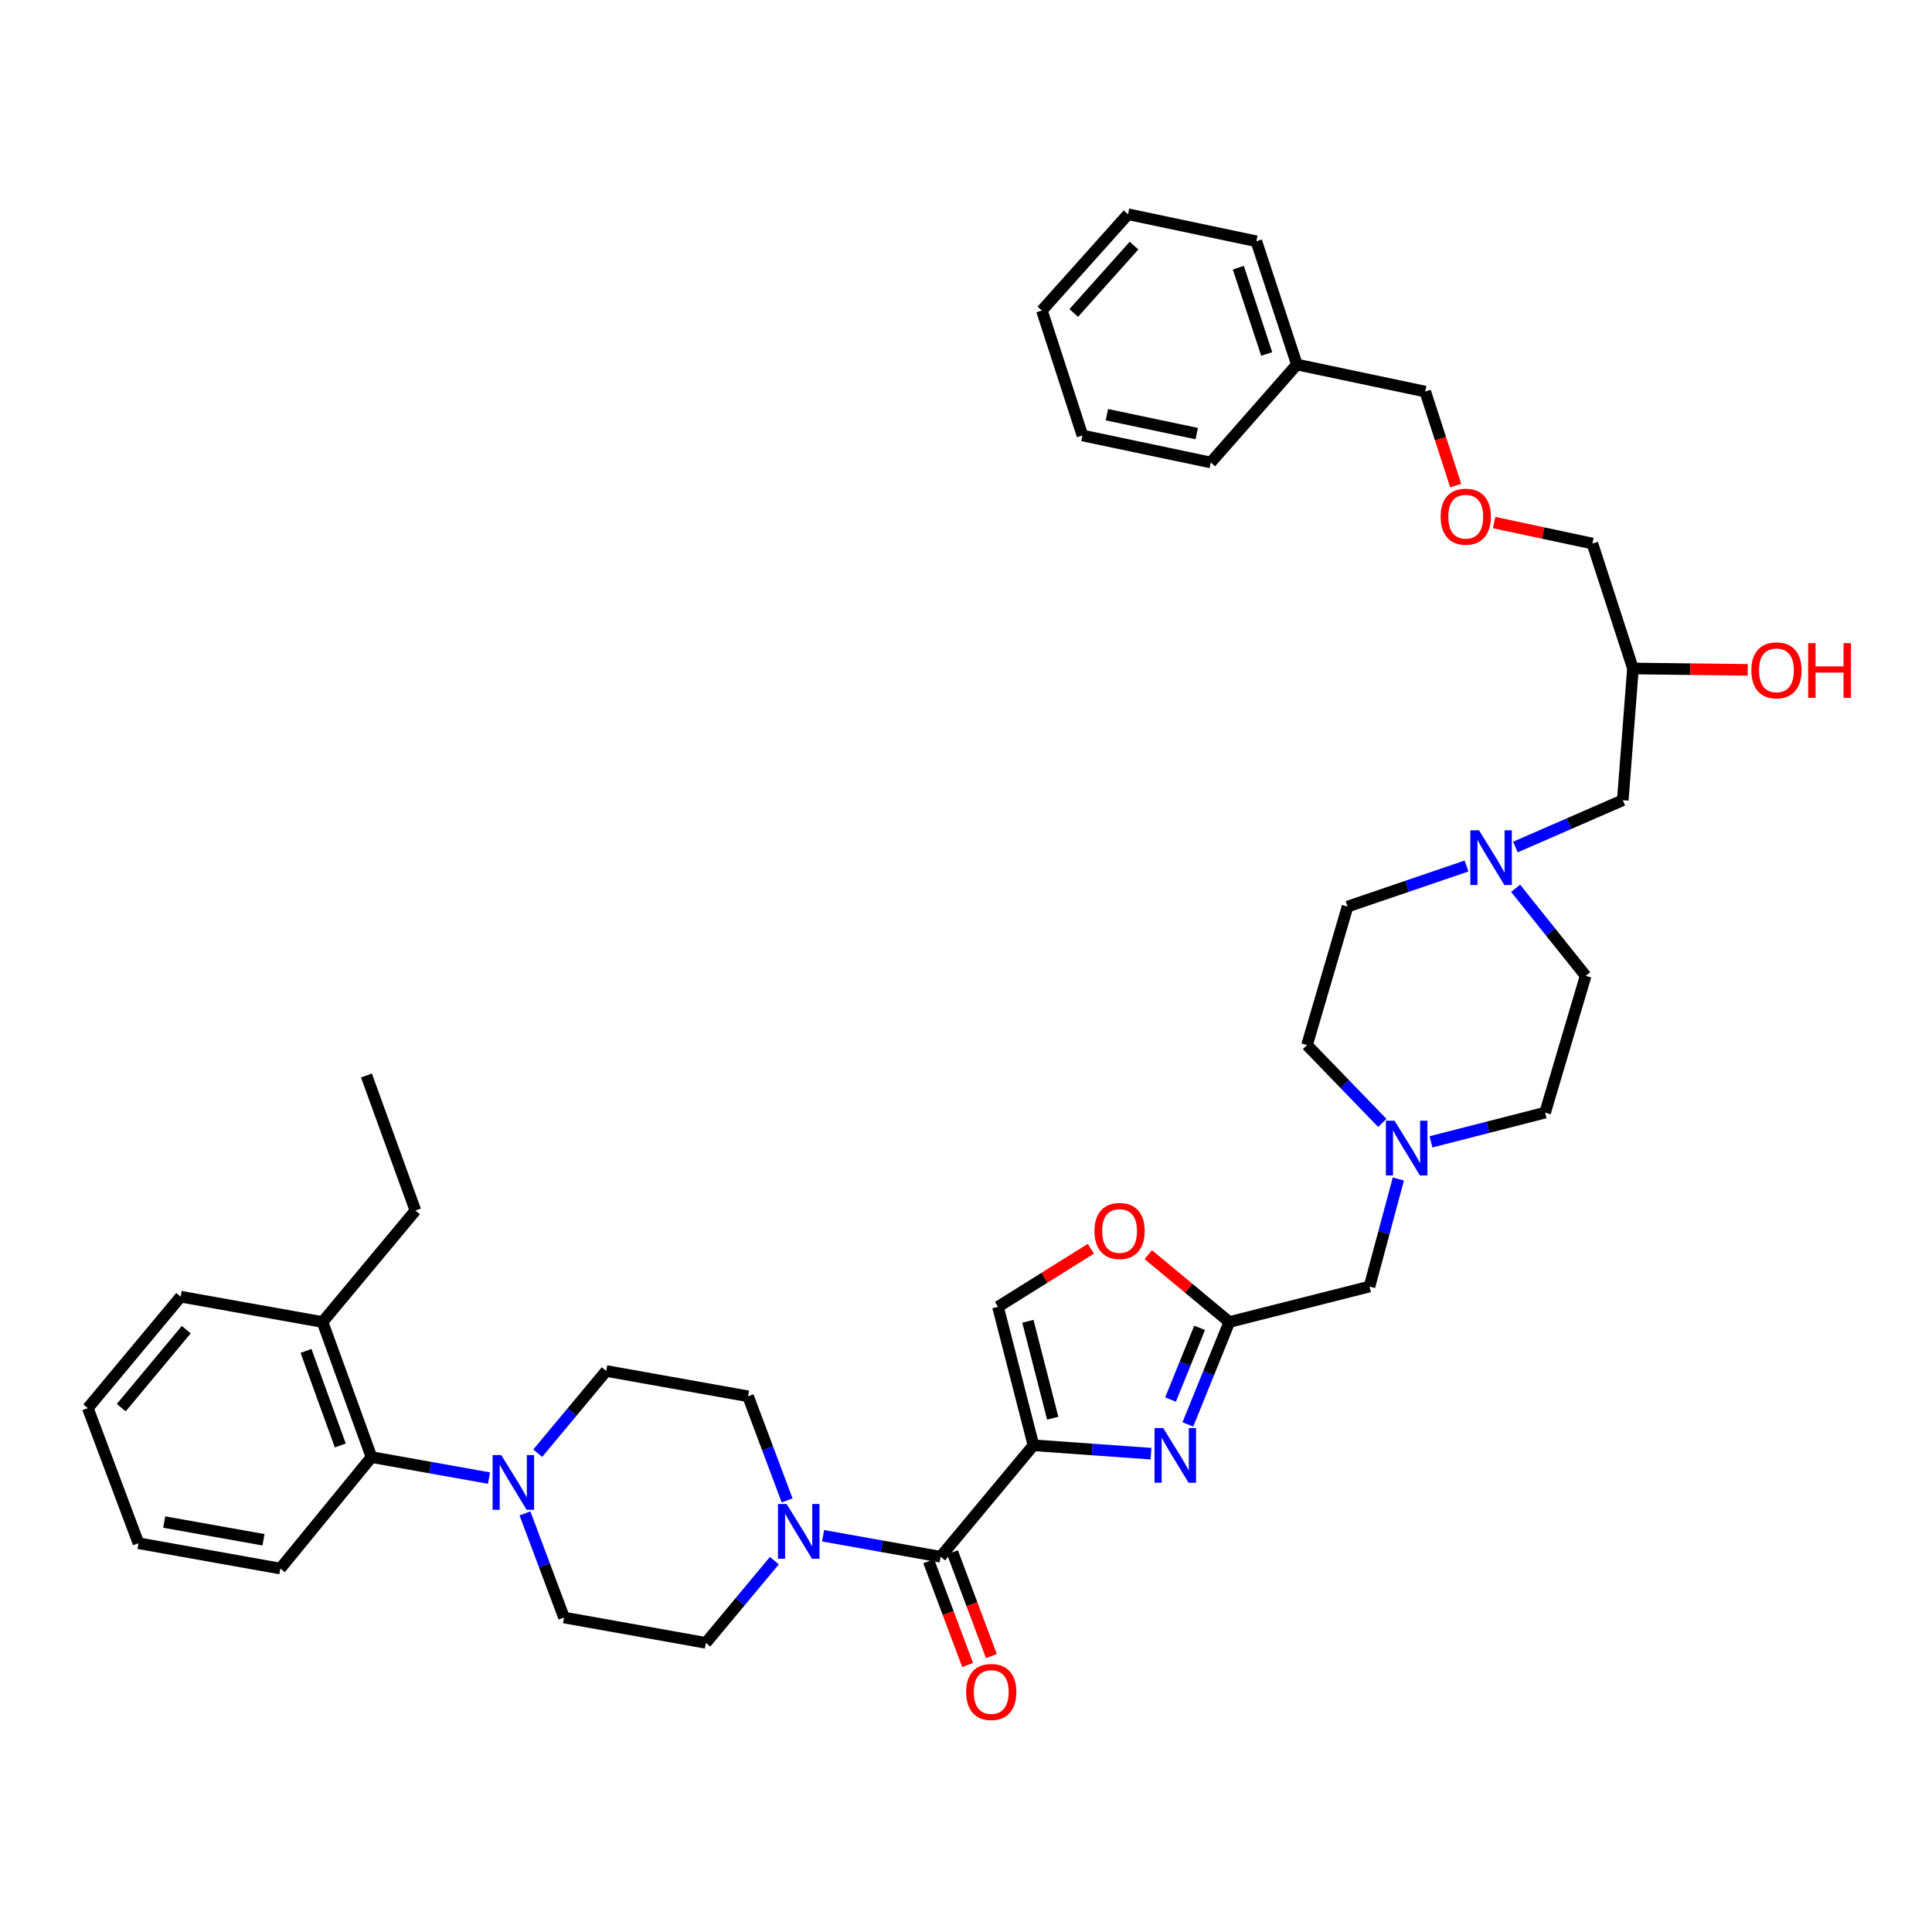 <?xml version='1.0' encoding='iso-8859-1'?>
<svg version='1.1' baseProfile='full'
              xmlns='http://www.w3.org/2000/svg'
                      xmlns:rdkit='http://www.rdkit.org/xml'
                      xmlns:xlink='http://www.w3.org/1999/xlink'
                  xml:space='preserve'
width='1000px' height='1000px' viewBox='0 0 1000 1000'>
<!-- END OF HEADER -->
<rect style='opacity:1.0;fill:#FFFFFF;stroke:none' width='1000' height='1000' x='0' y='0'> </rect>
<path class='bond-0' d='M 759.081,448.242 L 728.285,458.748' style='fill:none;fill-rule:evenodd;stroke:#0000FF;stroke-width:6px;stroke-linecap:butt;stroke-linejoin:miter;stroke-opacity:1' />
<path class='bond-0' d='M 728.285,458.748 L 697.488,469.253' style='fill:none;fill-rule:evenodd;stroke:#000000;stroke-width:6px;stroke-linecap:butt;stroke-linejoin:miter;stroke-opacity:1' />
<path class='bond-1' d='M 784.383,438.417 L 812.17,426.305' style='fill:none;fill-rule:evenodd;stroke:#0000FF;stroke-width:6px;stroke-linecap:butt;stroke-linejoin:miter;stroke-opacity:1' />
<path class='bond-1' d='M 812.17,426.305 L 839.957,414.193' style='fill:none;fill-rule:evenodd;stroke:#000000;stroke-width:6px;stroke-linecap:butt;stroke-linejoin:miter;stroke-opacity:1' />
<path class='bond-2' d='M 784.483,459.783 L 802.605,482.437' style='fill:none;fill-rule:evenodd;stroke:#0000FF;stroke-width:6px;stroke-linecap:butt;stroke-linejoin:miter;stroke-opacity:1' />
<path class='bond-2' d='M 802.605,482.437 L 820.728,505.091' style='fill:none;fill-rule:evenodd;stroke:#000000;stroke-width:6px;stroke-linecap:butt;stroke-linejoin:miter;stroke-opacity:1' />
<path class='bond-3' d='M 839.957,414.193 L 845.204,346.013' style='fill:none;fill-rule:evenodd;stroke:#000000;stroke-width:6px;stroke-linecap:butt;stroke-linejoin:miter;stroke-opacity:1' />
<path class='bond-4' d='M 845.204,346.013 L 874.92,346.363' style='fill:none;fill-rule:evenodd;stroke:#000000;stroke-width:6px;stroke-linecap:butt;stroke-linejoin:miter;stroke-opacity:1' />
<path class='bond-4' d='M 874.92,346.363 L 904.635,346.713' style='fill:none;fill-rule:evenodd;stroke:#FF0000;stroke-width:6px;stroke-linecap:butt;stroke-linejoin:miter;stroke-opacity:1' />
<path class='bond-5' d='M 845.204,346.013 L 824.224,281.335' style='fill:none;fill-rule:evenodd;stroke:#000000;stroke-width:6px;stroke-linecap:butt;stroke-linejoin:miter;stroke-opacity:1' />
<path class='bond-6' d='M 773.346,270.483 L 798.785,275.909' style='fill:none;fill-rule:evenodd;stroke:#FF0000;stroke-width:6px;stroke-linecap:butt;stroke-linejoin:miter;stroke-opacity:1' />
<path class='bond-6' d='M 798.785,275.909 L 824.224,281.335' style='fill:none;fill-rule:evenodd;stroke:#000000;stroke-width:6px;stroke-linecap:butt;stroke-linejoin:miter;stroke-opacity:1' />
<path class='bond-7' d='M 753.475,251.333 L 745.586,227.004' style='fill:none;fill-rule:evenodd;stroke:#FF0000;stroke-width:6px;stroke-linecap:butt;stroke-linejoin:miter;stroke-opacity:1' />
<path class='bond-7' d='M 745.586,227.004 L 737.697,202.675' style='fill:none;fill-rule:evenodd;stroke:#000000;stroke-width:6px;stroke-linecap:butt;stroke-linejoin:miter;stroke-opacity:1' />
<path class='bond-8' d='M 737.697,202.675 L 671.268,188.686' style='fill:none;fill-rule:evenodd;stroke:#000000;stroke-width:6px;stroke-linecap:butt;stroke-linejoin:miter;stroke-opacity:1' />
<path class='bond-9' d='M 313.784,709.619 L 296.055,730.893' style='fill:none;fill-rule:evenodd;stroke:#000000;stroke-width:6px;stroke-linecap:butt;stroke-linejoin:miter;stroke-opacity:1' />
<path class='bond-9' d='M 296.055,730.893 L 278.326,752.166' style='fill:none;fill-rule:evenodd;stroke:#0000FF;stroke-width:6px;stroke-linecap:butt;stroke-linejoin:miter;stroke-opacity:1' />
<path class='bond-10' d='M 313.784,709.619 L 387.205,722.725' style='fill:none;fill-rule:evenodd;stroke:#000000;stroke-width:6px;stroke-linecap:butt;stroke-linejoin:miter;stroke-opacity:1' />
<path class='bond-11' d='M 486.845,805.764 L 456.437,800.333' style='fill:none;fill-rule:evenodd;stroke:#000000;stroke-width:6px;stroke-linecap:butt;stroke-linejoin:miter;stroke-opacity:1' />
<path class='bond-11' d='M 456.437,800.333 L 426.029,794.901' style='fill:none;fill-rule:evenodd;stroke:#0000FF;stroke-width:6px;stroke-linecap:butt;stroke-linejoin:miter;stroke-opacity:1' />
<path class='bond-12' d='M 480.695,808.07 L 490.77,834.939' style='fill:none;fill-rule:evenodd;stroke:#000000;stroke-width:6px;stroke-linecap:butt;stroke-linejoin:miter;stroke-opacity:1' />
<path class='bond-12' d='M 490.77,834.939 L 500.846,861.807' style='fill:none;fill-rule:evenodd;stroke:#FF0000;stroke-width:6px;stroke-linecap:butt;stroke-linejoin:miter;stroke-opacity:1' />
<path class='bond-12' d='M 492.995,803.458 L 503.07,830.327' style='fill:none;fill-rule:evenodd;stroke:#000000;stroke-width:6px;stroke-linecap:butt;stroke-linejoin:miter;stroke-opacity:1' />
<path class='bond-12' d='M 503.07,830.327 L 513.145,857.196' style='fill:none;fill-rule:evenodd;stroke:#FF0000;stroke-width:6px;stroke-linecap:butt;stroke-linejoin:miter;stroke-opacity:1' />
<path class='bond-13' d='M 486.845,805.764 L 534.914,748.077' style='fill:none;fill-rule:evenodd;stroke:#000000;stroke-width:6px;stroke-linecap:butt;stroke-linejoin:miter;stroke-opacity:1' />
<path class='bond-14' d='M 407.415,776.623 L 397.31,749.674' style='fill:none;fill-rule:evenodd;stroke:#0000FF;stroke-width:6px;stroke-linecap:butt;stroke-linejoin:miter;stroke-opacity:1' />
<path class='bond-14' d='M 397.31,749.674 L 387.205,722.725' style='fill:none;fill-rule:evenodd;stroke:#000000;stroke-width:6px;stroke-linecap:butt;stroke-linejoin:miter;stroke-opacity:1' />
<path class='bond-15' d='M 400.807,807.79 L 383.078,829.063' style='fill:none;fill-rule:evenodd;stroke:#0000FF;stroke-width:6px;stroke-linecap:butt;stroke-linejoin:miter;stroke-opacity:1' />
<path class='bond-15' d='M 383.078,829.063 L 365.349,850.337' style='fill:none;fill-rule:evenodd;stroke:#000000;stroke-width:6px;stroke-linecap:butt;stroke-linejoin:miter;stroke-opacity:1' />
<path class='bond-16' d='M 271.72,783.333 L 281.828,810.282' style='fill:none;fill-rule:evenodd;stroke:#0000FF;stroke-width:6px;stroke-linecap:butt;stroke-linejoin:miter;stroke-opacity:1' />
<path class='bond-16' d='M 281.828,810.282 L 291.936,837.231' style='fill:none;fill-rule:evenodd;stroke:#000000;stroke-width:6px;stroke-linecap:butt;stroke-linejoin:miter;stroke-opacity:1' />
<path class='bond-17' d='M 253.104,765.054 L 222.696,759.623' style='fill:none;fill-rule:evenodd;stroke:#0000FF;stroke-width:6px;stroke-linecap:butt;stroke-linejoin:miter;stroke-opacity:1' />
<path class='bond-17' d='M 222.696,759.623 L 192.288,754.192' style='fill:none;fill-rule:evenodd;stroke:#000000;stroke-width:6px;stroke-linecap:butt;stroke-linejoin:miter;stroke-opacity:1' />
<path class='bond-18' d='M 740.668,591.021 L 770.208,583.457' style='fill:none;fill-rule:evenodd;stroke:#0000FF;stroke-width:6px;stroke-linecap:butt;stroke-linejoin:miter;stroke-opacity:1' />
<path class='bond-18' d='M 770.208,583.457 L 799.748,575.892' style='fill:none;fill-rule:evenodd;stroke:#000000;stroke-width:6px;stroke-linecap:butt;stroke-linejoin:miter;stroke-opacity:1' />
<path class='bond-19' d='M 723.782,610.26 L 716.316,638.087' style='fill:none;fill-rule:evenodd;stroke:#0000FF;stroke-width:6px;stroke-linecap:butt;stroke-linejoin:miter;stroke-opacity:1' />
<path class='bond-19' d='M 716.316,638.087 L 708.85,665.914' style='fill:none;fill-rule:evenodd;stroke:#000000;stroke-width:6px;stroke-linecap:butt;stroke-linejoin:miter;stroke-opacity:1' />
<path class='bond-20' d='M 715.485,581.223 L 696,561.076' style='fill:none;fill-rule:evenodd;stroke:#0000FF;stroke-width:6px;stroke-linecap:butt;stroke-linejoin:miter;stroke-opacity:1' />
<path class='bond-20' d='M 696,561.076 L 676.515,540.929' style='fill:none;fill-rule:evenodd;stroke:#000000;stroke-width:6px;stroke-linecap:butt;stroke-linejoin:miter;stroke-opacity:1' />
<path class='bond-21' d='M 676.515,540.929 L 697.488,469.253' style='fill:none;fill-rule:evenodd;stroke:#000000;stroke-width:6px;stroke-linecap:butt;stroke-linejoin:miter;stroke-opacity:1' />
<path class='bond-22' d='M 564.639,646.357 L 540.6,661.379' style='fill:none;fill-rule:evenodd;stroke:#FF0000;stroke-width:6px;stroke-linecap:butt;stroke-linejoin:miter;stroke-opacity:1' />
<path class='bond-22' d='M 540.6,661.379 L 516.56,676.401' style='fill:none;fill-rule:evenodd;stroke:#000000;stroke-width:6px;stroke-linecap:butt;stroke-linejoin:miter;stroke-opacity:1' />
<path class='bond-23' d='M 594.341,649.407 L 615.323,666.837' style='fill:none;fill-rule:evenodd;stroke:#FF0000;stroke-width:6px;stroke-linecap:butt;stroke-linejoin:miter;stroke-opacity:1' />
<path class='bond-23' d='M 615.323,666.837 L 636.305,684.267' style='fill:none;fill-rule:evenodd;stroke:#000000;stroke-width:6px;stroke-linecap:butt;stroke-linejoin:miter;stroke-opacity:1' />
<path class='bond-24' d='M 516.56,676.401 L 534.914,748.077' style='fill:none;fill-rule:evenodd;stroke:#000000;stroke-width:6px;stroke-linecap:butt;stroke-linejoin:miter;stroke-opacity:1' />
<path class='bond-24' d='M 532.038,683.894 L 544.886,734.067' style='fill:none;fill-rule:evenodd;stroke:#000000;stroke-width:6px;stroke-linecap:butt;stroke-linejoin:miter;stroke-opacity:1' />
<path class='bond-25' d='M 534.914,748.077 L 565.334,750.248' style='fill:none;fill-rule:evenodd;stroke:#000000;stroke-width:6px;stroke-linecap:butt;stroke-linejoin:miter;stroke-opacity:1' />
<path class='bond-25' d='M 565.334,750.248 L 595.754,752.419' style='fill:none;fill-rule:evenodd;stroke:#0000FF;stroke-width:6px;stroke-linecap:butt;stroke-linejoin:miter;stroke-opacity:1' />
<path class='bond-26' d='M 614.825,737.294 L 625.565,710.781' style='fill:none;fill-rule:evenodd;stroke:#0000FF;stroke-width:6px;stroke-linecap:butt;stroke-linejoin:miter;stroke-opacity:1' />
<path class='bond-26' d='M 625.565,710.781 L 636.305,684.267' style='fill:none;fill-rule:evenodd;stroke:#000000;stroke-width:6px;stroke-linecap:butt;stroke-linejoin:miter;stroke-opacity:1' />
<path class='bond-26' d='M 605.872,724.408 L 613.39,705.849' style='fill:none;fill-rule:evenodd;stroke:#0000FF;stroke-width:6px;stroke-linecap:butt;stroke-linejoin:miter;stroke-opacity:1' />
<path class='bond-26' d='M 613.39,705.849 L 620.909,687.289' style='fill:none;fill-rule:evenodd;stroke:#000000;stroke-width:6px;stroke-linecap:butt;stroke-linejoin:miter;stroke-opacity:1' />
<path class='bond-27' d='M 636.305,684.267 L 708.85,665.914' style='fill:none;fill-rule:evenodd;stroke:#000000;stroke-width:6px;stroke-linecap:butt;stroke-linejoin:miter;stroke-opacity:1' />
<path class='bond-28' d='M 799.748,575.892 L 820.728,505.091' style='fill:none;fill-rule:evenodd;stroke:#000000;stroke-width:6px;stroke-linecap:butt;stroke-linejoin:miter;stroke-opacity:1' />
<path class='bond-29' d='M 291.936,837.231 L 365.349,850.337' style='fill:none;fill-rule:evenodd;stroke:#000000;stroke-width:6px;stroke-linecap:butt;stroke-linejoin:miter;stroke-opacity:1' />
<path class='bond-30' d='M 192.288,754.192 L 166.944,684.267' style='fill:none;fill-rule:evenodd;stroke:#000000;stroke-width:6px;stroke-linecap:butt;stroke-linejoin:miter;stroke-opacity:1' />
<path class='bond-30' d='M 176.137,748.179 L 158.396,699.232' style='fill:none;fill-rule:evenodd;stroke:#000000;stroke-width:6px;stroke-linecap:butt;stroke-linejoin:miter;stroke-opacity:1' />
<path class='bond-31' d='M 192.288,754.192 L 145.095,811.879' style='fill:none;fill-rule:evenodd;stroke:#000000;stroke-width:6px;stroke-linecap:butt;stroke-linejoin:miter;stroke-opacity:1' />
<path class='bond-32' d='M 166.944,684.267 L 93.523,671.161' style='fill:none;fill-rule:evenodd;stroke:#000000;stroke-width:6px;stroke-linecap:butt;stroke-linejoin:miter;stroke-opacity:1' />
<path class='bond-33' d='M 166.944,684.267 L 215.02,626.58' style='fill:none;fill-rule:evenodd;stroke:#000000;stroke-width:6px;stroke-linecap:butt;stroke-linejoin:miter;stroke-opacity:1' />
<path class='bond-34' d='M 93.523,671.161 L 45.455,728.848' style='fill:none;fill-rule:evenodd;stroke:#000000;stroke-width:6px;stroke-linecap:butt;stroke-linejoin:miter;stroke-opacity:1' />
<path class='bond-34' d='M 96.404,688.223 L 62.756,728.604' style='fill:none;fill-rule:evenodd;stroke:#000000;stroke-width:6px;stroke-linecap:butt;stroke-linejoin:miter;stroke-opacity:1' />
<path class='bond-35' d='M 45.455,728.848 L 71.674,798.773' style='fill:none;fill-rule:evenodd;stroke:#000000;stroke-width:6px;stroke-linecap:butt;stroke-linejoin:miter;stroke-opacity:1' />
<path class='bond-36' d='M 71.674,798.773 L 145.095,811.879' style='fill:none;fill-rule:evenodd;stroke:#000000;stroke-width:6px;stroke-linecap:butt;stroke-linejoin:miter;stroke-opacity:1' />
<path class='bond-36' d='M 84.996,787.808 L 136.39,796.982' style='fill:none;fill-rule:evenodd;stroke:#000000;stroke-width:6px;stroke-linecap:butt;stroke-linejoin:miter;stroke-opacity:1' />
<path class='bond-37' d='M 215.02,626.58 L 189.668,556.663' style='fill:none;fill-rule:evenodd;stroke:#000000;stroke-width:6px;stroke-linecap:butt;stroke-linejoin:miter;stroke-opacity:1' />
<path class='bond-38' d='M 671.268,188.686 L 650.287,124.883' style='fill:none;fill-rule:evenodd;stroke:#000000;stroke-width:6px;stroke-linecap:butt;stroke-linejoin:miter;stroke-opacity:1' />
<path class='bond-38' d='M 655.643,183.219 L 640.956,138.557' style='fill:none;fill-rule:evenodd;stroke:#000000;stroke-width:6px;stroke-linecap:butt;stroke-linejoin:miter;stroke-opacity:1' />
<path class='bond-39' d='M 671.268,188.686 L 626.687,239.381' style='fill:none;fill-rule:evenodd;stroke:#000000;stroke-width:6px;stroke-linecap:butt;stroke-linejoin:miter;stroke-opacity:1' />
<path class='bond-40' d='M 650.287,124.883 L 583.865,110.894' style='fill:none;fill-rule:evenodd;stroke:#000000;stroke-width:6px;stroke-linecap:butt;stroke-linejoin:miter;stroke-opacity:1' />
<path class='bond-41' d='M 583.865,110.894 L 539.285,160.714' style='fill:none;fill-rule:evenodd;stroke:#000000;stroke-width:6px;stroke-linecap:butt;stroke-linejoin:miter;stroke-opacity:1' />
<path class='bond-41' d='M 586.967,127.126 L 555.761,162' style='fill:none;fill-rule:evenodd;stroke:#000000;stroke-width:6px;stroke-linecap:butt;stroke-linejoin:miter;stroke-opacity:1' />
<path class='bond-42' d='M 539.285,160.714 L 560.265,225.399' style='fill:none;fill-rule:evenodd;stroke:#000000;stroke-width:6px;stroke-linecap:butt;stroke-linejoin:miter;stroke-opacity:1' />
<path class='bond-43' d='M 560.265,225.399 L 626.687,239.381' style='fill:none;fill-rule:evenodd;stroke:#000000;stroke-width:6px;stroke-linecap:butt;stroke-linejoin:miter;stroke-opacity:1' />
<path class='bond-43' d='M 572.934,214.643 L 619.43,224.43' style='fill:none;fill-rule:evenodd;stroke:#000000;stroke-width:6px;stroke-linecap:butt;stroke-linejoin:miter;stroke-opacity:1' />
<path  class='atom-0' d='M 765.524 429.749
L 774.804 444.749
Q 775.724 446.229, 777.204 448.909
Q 778.684 451.589, 778.764 451.749
L 778.764 429.749
L 782.524 429.749
L 782.524 458.069
L 778.644 458.069
L 768.684 441.669
Q 767.524 439.749, 766.284 437.549
Q 765.084 435.349, 764.724 434.669
L 764.724 458.069
L 761.044 458.069
L 761.044 429.749
L 765.524 429.749
' fill='#0000FF'/>
<path  class='atom-3' d='M 906.493 346.968
Q 906.493 340.168, 909.853 336.368
Q 913.213 332.568, 919.493 332.568
Q 925.773 332.568, 929.133 336.368
Q 932.493 340.168, 932.493 346.968
Q 932.493 353.848, 929.093 357.768
Q 925.693 361.648, 919.493 361.648
Q 913.253 361.648, 909.853 357.768
Q 906.493 353.888, 906.493 346.968
M 919.493 358.448
Q 923.813 358.448, 926.133 355.568
Q 928.493 352.648, 928.493 346.968
Q 928.493 341.408, 926.133 338.608
Q 923.813 335.768, 919.493 335.768
Q 915.173 335.768, 912.813 338.568
Q 910.493 341.368, 910.493 346.968
Q 910.493 352.688, 912.813 355.568
Q 915.173 358.448, 919.493 358.448
' fill='#FF0000'/>
<path  class='atom-3' d='M 935.893 332.888
L 939.733 332.888
L 939.733 344.928
L 954.213 344.928
L 954.213 332.888
L 958.053 332.888
L 958.053 361.208
L 954.213 361.208
L 954.213 348.128
L 939.733 348.128
L 939.733 361.208
L 935.893 361.208
L 935.893 332.888
' fill='#FF0000'/>
<path  class='atom-4' d='M 745.67 267.433
Q 745.67 260.633, 749.03 256.833
Q 752.39 253.033, 758.67 253.033
Q 764.95 253.033, 768.31 256.833
Q 771.67 260.633, 771.67 267.433
Q 771.67 274.313, 768.27 278.233
Q 764.87 282.113, 758.67 282.113
Q 752.43 282.113, 749.03 278.233
Q 745.67 274.353, 745.67 267.433
M 758.67 278.913
Q 762.99 278.913, 765.31 276.033
Q 767.67 273.113, 767.67 267.433
Q 767.67 261.873, 765.31 259.073
Q 762.99 256.233, 758.67 256.233
Q 754.35 256.233, 751.99 259.033
Q 749.67 261.833, 749.67 267.433
Q 749.67 273.153, 751.99 276.033
Q 754.35 278.913, 758.67 278.913
' fill='#FF0000'/>
<path  class='atom-9' d='M 407.165 778.49
L 416.445 793.49
Q 417.365 794.97, 418.845 797.65
Q 420.325 800.33, 420.405 800.49
L 420.405 778.49
L 424.165 778.49
L 424.165 806.81
L 420.285 806.81
L 410.325 790.41
Q 409.165 788.49, 407.925 786.29
Q 406.725 784.09, 406.365 783.41
L 406.365 806.81
L 402.685 806.81
L 402.685 778.49
L 407.165 778.49
' fill='#0000FF'/>
<path  class='atom-10' d='M 500.065 875.769
Q 500.065 868.969, 503.425 865.169
Q 506.785 861.369, 513.065 861.369
Q 519.345 861.369, 522.705 865.169
Q 526.065 868.969, 526.065 875.769
Q 526.065 882.649, 522.665 886.569
Q 519.265 890.449, 513.065 890.449
Q 506.825 890.449, 503.425 886.569
Q 500.065 882.689, 500.065 875.769
M 513.065 887.249
Q 517.385 887.249, 519.705 884.369
Q 522.065 881.449, 522.065 875.769
Q 522.065 870.209, 519.705 867.409
Q 517.385 864.569, 513.065 864.569
Q 508.745 864.569, 506.385 867.369
Q 504.065 870.169, 504.065 875.769
Q 504.065 881.489, 506.385 884.369
Q 508.745 887.249, 513.065 887.249
' fill='#FF0000'/>
<path  class='atom-11' d='M 259.448 753.146
L 268.728 768.146
Q 269.648 769.626, 271.128 772.306
Q 272.608 774.986, 272.688 775.146
L 272.688 753.146
L 276.448 753.146
L 276.448 781.466
L 272.568 781.466
L 262.608 765.066
Q 261.448 763.146, 260.208 760.946
Q 259.008 758.746, 258.648 758.066
L 258.648 781.466
L 254.968 781.466
L 254.968 753.146
L 259.448 753.146
' fill='#0000FF'/>
<path  class='atom-12' d='M 721.819 580.085
L 731.099 595.085
Q 732.019 596.565, 733.499 599.245
Q 734.979 601.925, 735.059 602.085
L 735.059 580.085
L 738.819 580.085
L 738.819 608.405
L 734.939 608.405
L 724.979 592.005
Q 723.819 590.085, 722.579 587.885
Q 721.379 585.685, 721.019 585.005
L 721.019 608.405
L 717.339 608.405
L 717.339 580.085
L 721.819 580.085
' fill='#0000FF'/>
<path  class='atom-14' d='M 566.494 637.154
Q 566.494 630.354, 569.854 626.554
Q 573.214 622.754, 579.494 622.754
Q 585.774 622.754, 589.134 626.554
Q 592.494 630.354, 592.494 637.154
Q 592.494 644.034, 589.094 647.954
Q 585.694 651.834, 579.494 651.834
Q 573.254 651.834, 569.854 647.954
Q 566.494 644.074, 566.494 637.154
M 579.494 648.634
Q 583.814 648.634, 586.134 645.754
Q 588.494 642.834, 588.494 637.154
Q 588.494 631.594, 586.134 628.794
Q 583.814 625.954, 579.494 625.954
Q 575.174 625.954, 572.814 628.754
Q 570.494 631.554, 570.494 637.154
Q 570.494 642.874, 572.814 645.754
Q 575.174 648.634, 579.494 648.634
' fill='#FF0000'/>
<path  class='atom-17' d='M 602.074 739.156
L 611.354 754.156
Q 612.274 755.636, 613.754 758.316
Q 615.234 760.996, 615.314 761.156
L 615.314 739.156
L 619.074 739.156
L 619.074 767.476
L 615.194 767.476
L 605.234 751.076
Q 604.074 749.156, 602.834 746.956
Q 601.634 744.756, 601.274 744.076
L 601.274 767.476
L 597.594 767.476
L 597.594 739.156
L 602.074 739.156
' fill='#0000FF'/>
</svg>
